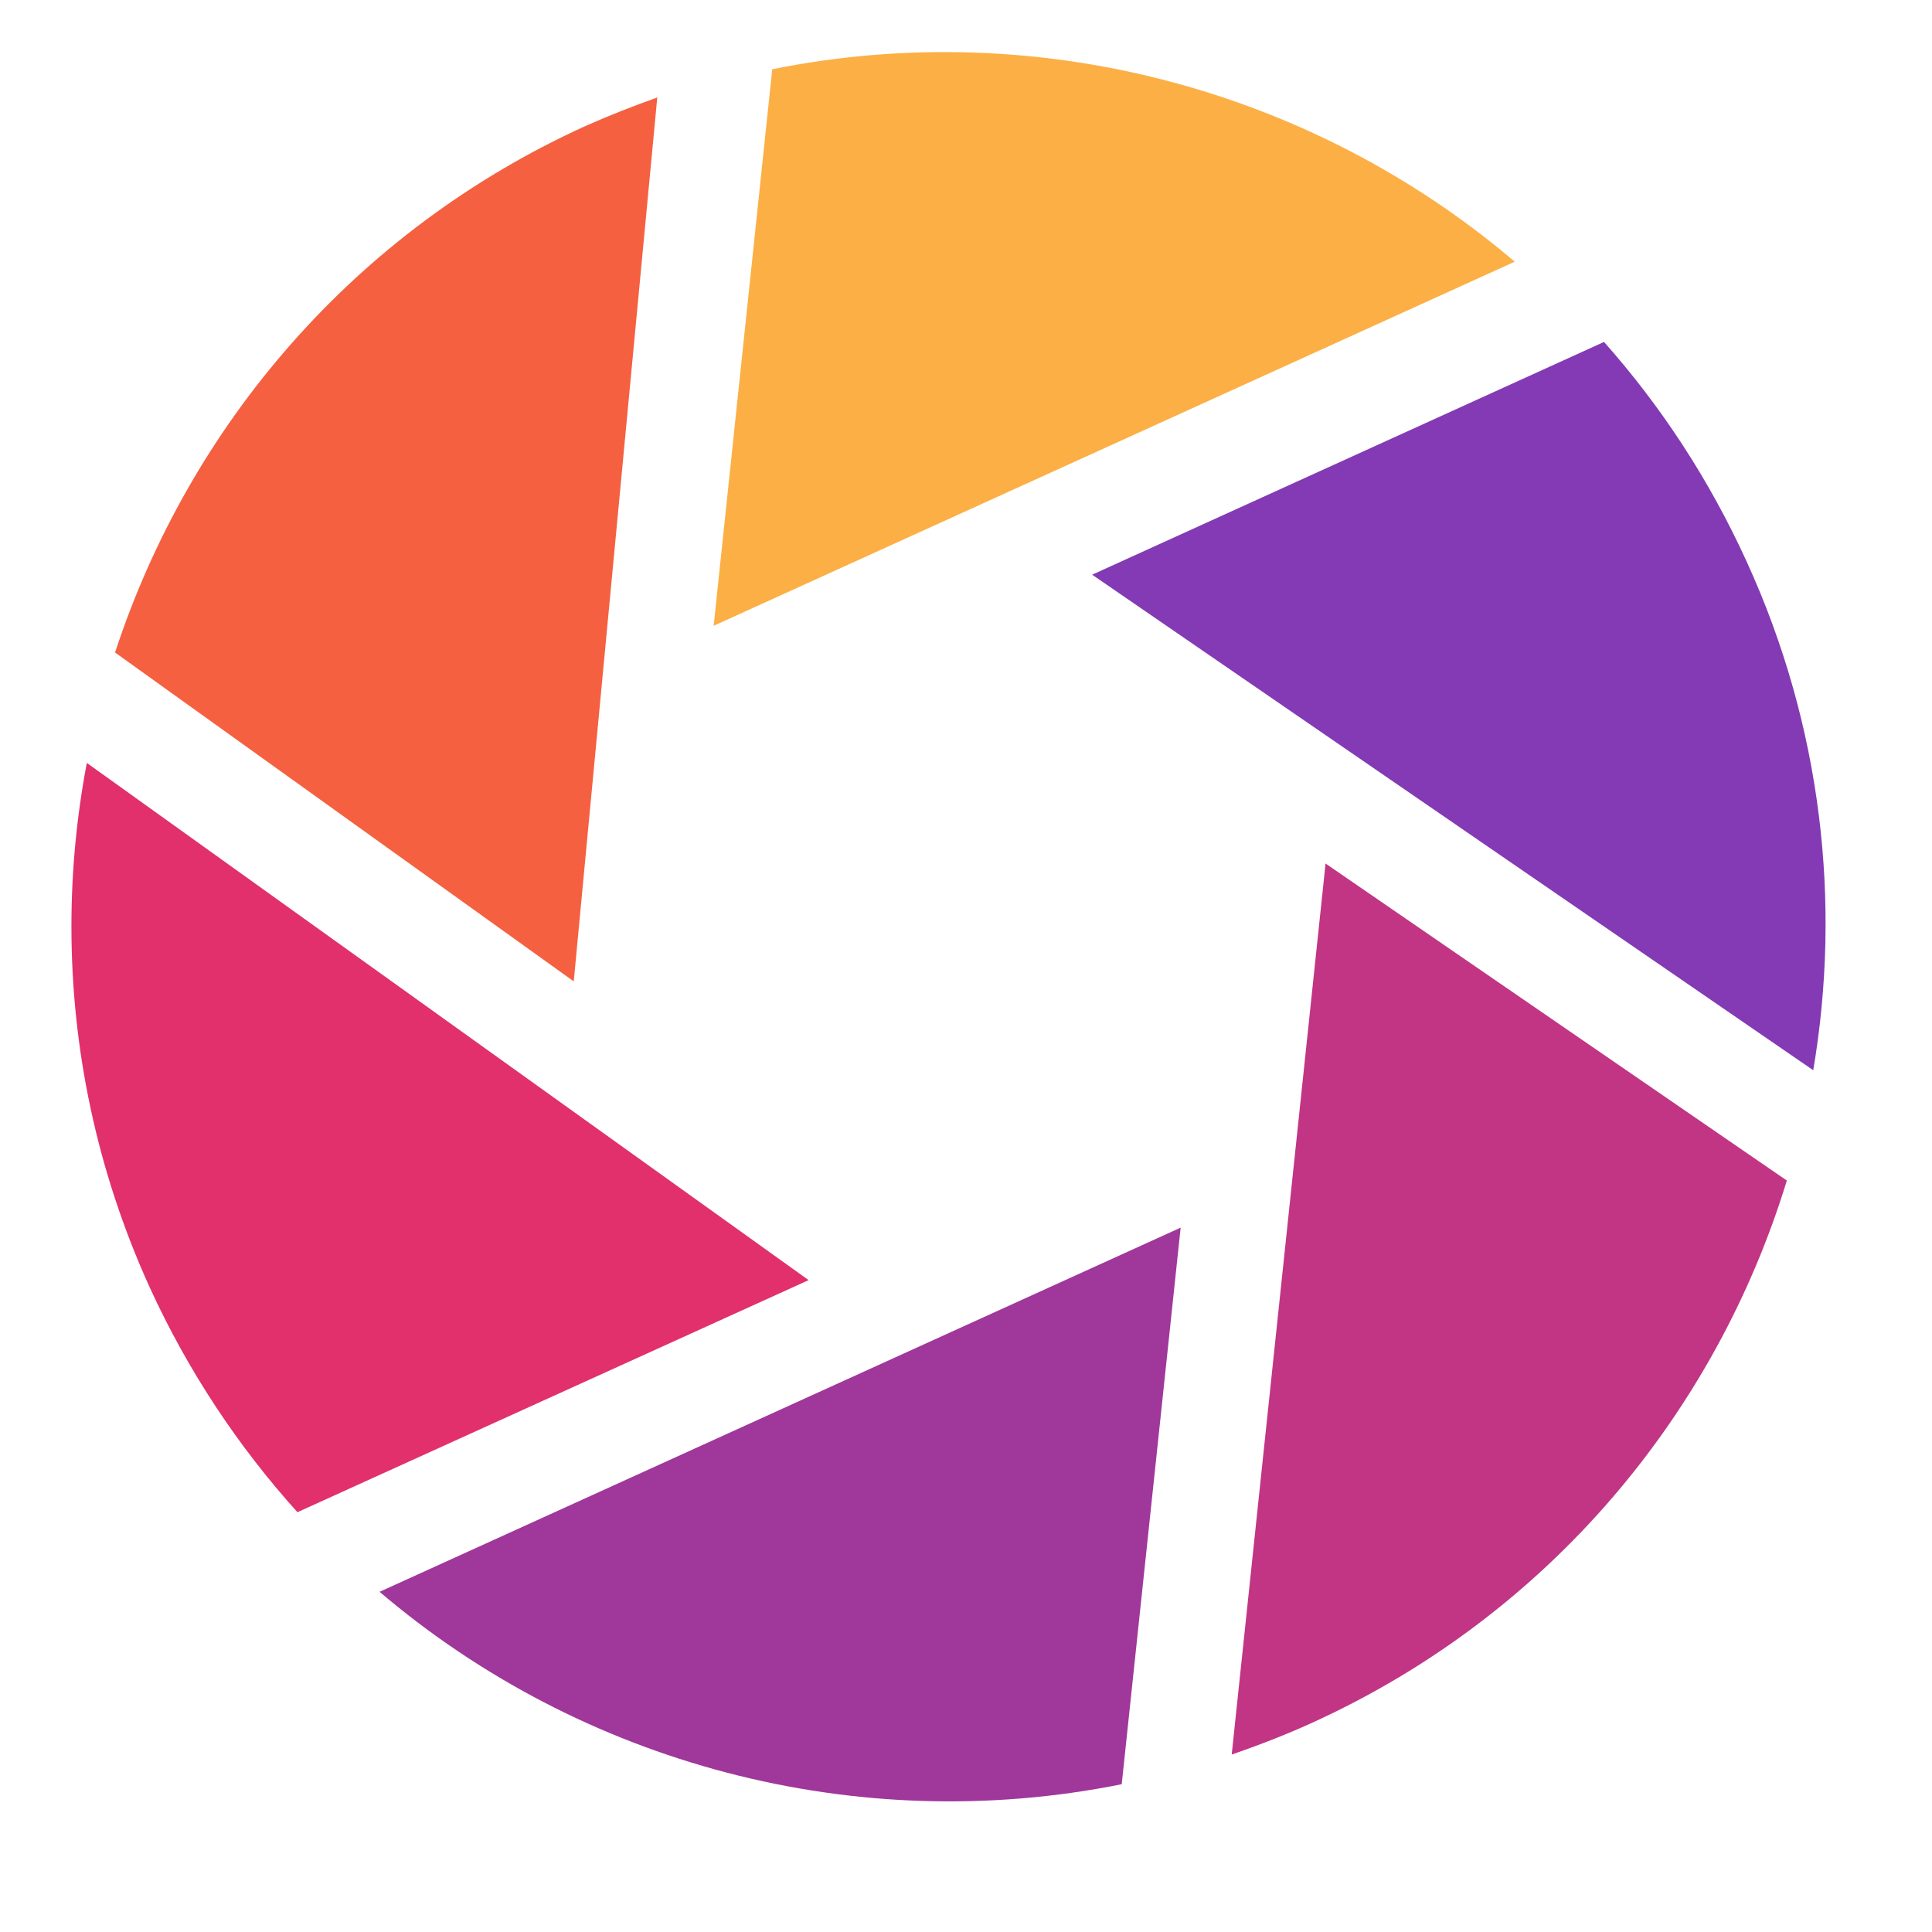 <svg xmlns="http://www.w3.org/2000/svg" viewBox="265 175 275 275">
    <g style="mix-blend-mode: multiply">
        <!-- Фиолетовый -->
        <path fill="#833AB4" d="M523.096 327.336l-102.642-70.534 72.86-33.13c8.13 9.154 15 19.616 20.325 31.308 10.725 23.474 13.47 48.625 9.457 72.356z"/>
        <!-- Пурпурный -->
        <path fill="#A0379B" d="m424.665 428.965 8.388-79.223-114.025 51.835c28.757 24.491 67.782 35.009 105.637 27.388z"/>
        <!-- Розовый -->
        <path fill="#C13584" d="M440.321 424.743c3.809-1.319 7.622-2.784 11.323-4.468 33.896-15.394 57.572-44.151 67.693-77.237l-65.658-45.125-13.358 126.83z"/>
        <!-- Малиново-красный -->
        <path fill="#E1306C" d="M307.335 390.248l72.765-33.035-102.741-73.62c-1.443 7.588-2.186 15.349-2.192 23.155v.151c0 17.206 3.562 34.663 11.133 51.326 5.485 12 12.647 22.718 21.035 32.023z"/>
        <!-- Красно-оранжевый -->
        <path fill="#F56040" d="M358.555 188.876c-3.405 1.213-6.805 2.539-10.211 4.054-33.086 15.041-56.459 42.843-66.966 74.95l65.289 46.808 11.888-125.812z"/>
        <!-- Оранжево-желтый -->
        <path fill="#FCAF45" d="M374.921 184.855l-8.337 79.217 114.025-51.823c-28.802-24.498-67.832-35.016-105.688-27.394z"/>
    </g>
</svg>